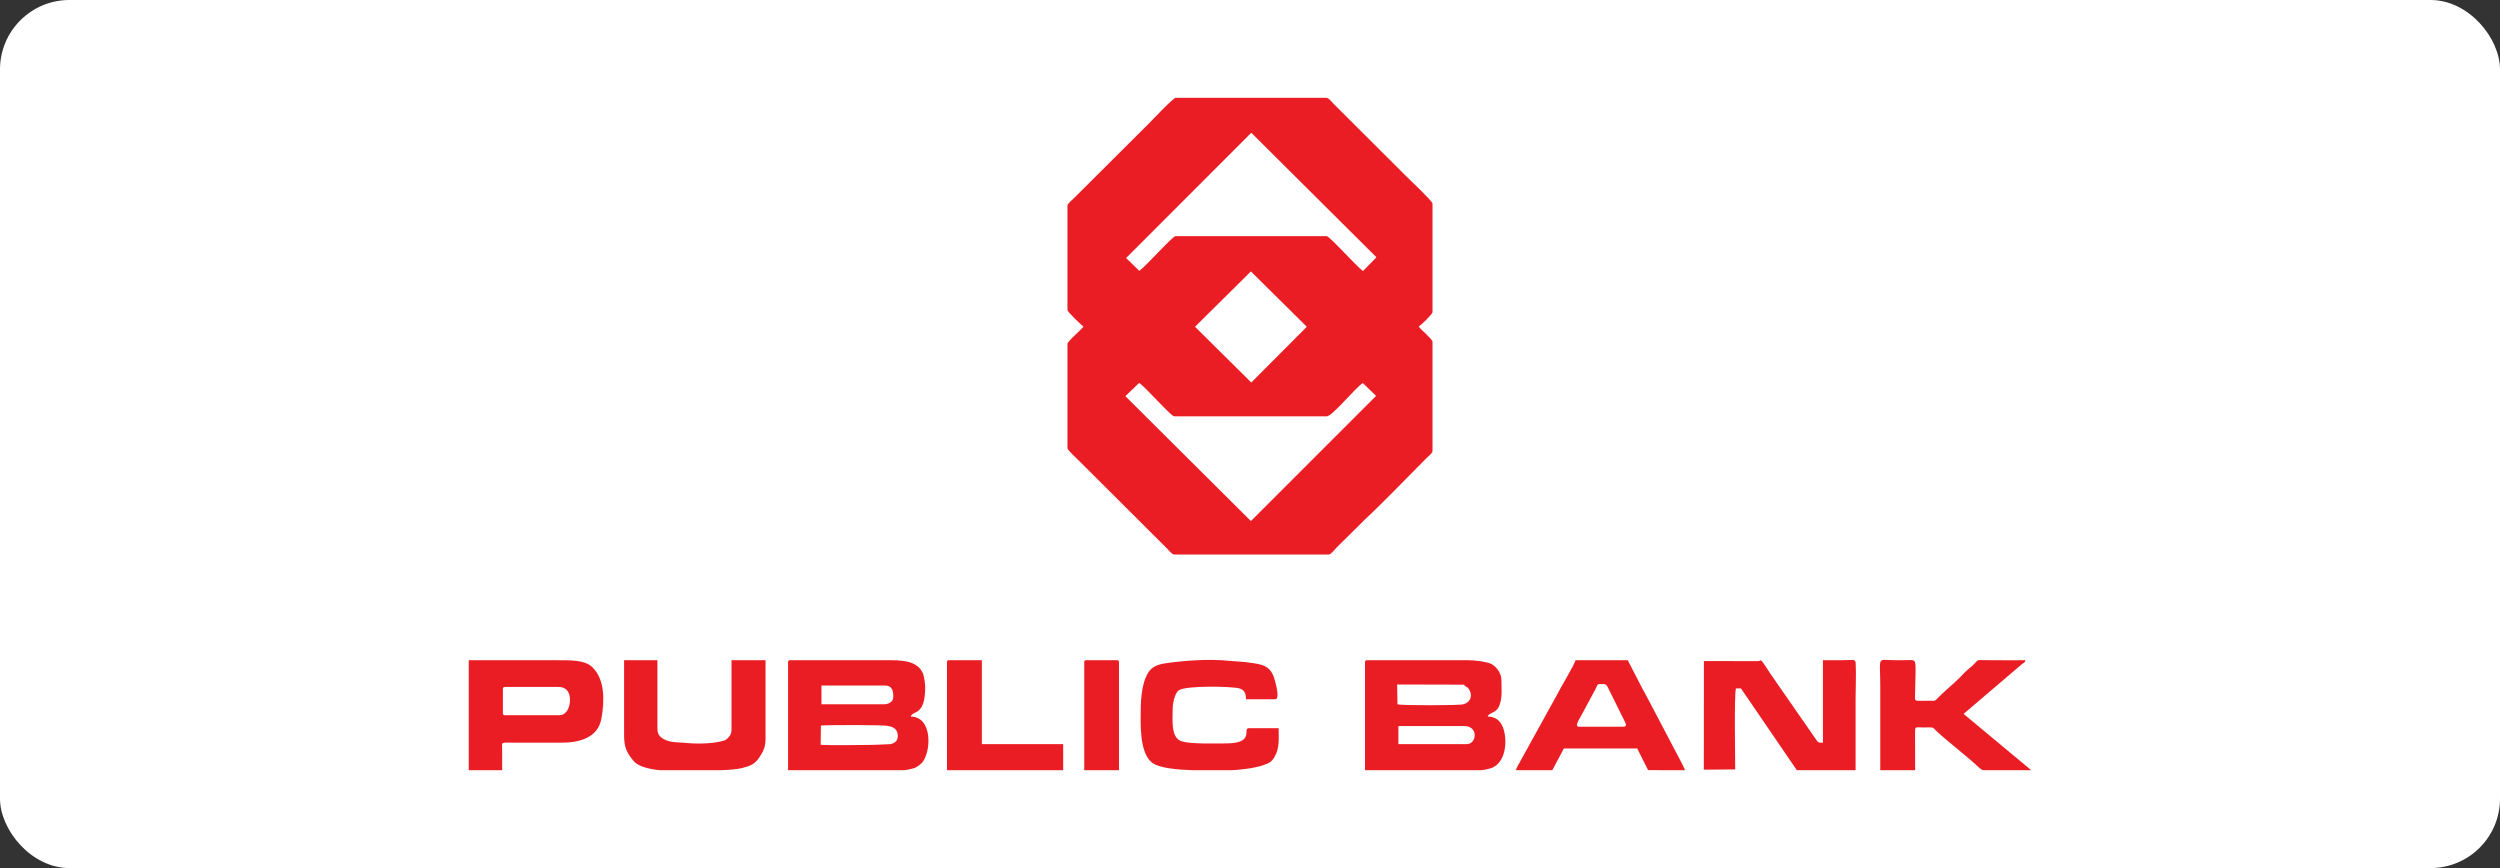 <svg width="144" height="50" viewBox="0 0 144 50" fill="none" xmlns="http://www.w3.org/2000/svg">
<rect x="0" y="0" width="144" height="50" fill="#333333" stroke="none"/>
<rect width="144" height="50" rx="4" fill="white"/>
<path fill-rule="evenodd" clip-rule="evenodd" d="M64.822 22.82L65.618 22.053C65.982 22.3 67.457 23.981 67.631 23.981H76.411C76.753 23.981 78.007 22.389 78.498 22.063L79.262 22.804L72.052 30.012L64.822 22.82ZM68.833 18.822L72.052 15.633L75.272 18.822L72.074 22.032L68.833 18.822ZM65.623 15.601L64.864 14.861L72.074 7.647L79.283 14.819L78.508 15.612C78.139 15.354 76.585 13.6 76.411 13.6H67.715C67.536 13.6 65.992 15.354 65.623 15.601ZM61.486 11.85V17.85C61.486 17.976 62.314 18.748 62.409 18.811C62.277 19 61.486 19.657 61.486 19.81V25.814C61.486 25.93 62.092 26.476 62.208 26.597L67.204 31.578C67.294 31.662 67.505 31.94 67.631 31.94H76.537C76.669 31.94 76.874 31.651 76.98 31.546L78.614 29.928C79.647 28.972 81.096 27.459 82.165 26.387C82.255 26.298 82.513 26.103 82.513 25.977V19.683C82.513 19.536 81.834 18.985 81.718 18.811C81.844 18.727 82.513 18.107 82.513 17.976V11.724C82.513 11.588 81.133 10.285 81.017 10.169L76.838 6.003C76.748 5.914 76.537 5.635 76.411 5.635H67.715C67.578 5.635 66.256 7.033 66.14 7.148L61.855 11.419C61.766 11.509 61.486 11.724 61.486 11.85Z" fill="#EB1D24"/>
<path fill-rule="evenodd" clip-rule="evenodd" d="M51.295 42.863L50.283 42.905C49.524 42.905 47.838 42.947 47.269 42.899L47.285 41.791C47.659 41.754 51.068 41.744 51.174 41.822C51.458 41.87 51.664 41.996 51.706 42.285C51.759 42.653 51.553 42.8 51.295 42.863ZM50.91 40.567H47.316V39.485H50.952C51.421 39.485 51.453 39.826 51.453 40.152C51.453 40.425 51.184 40.567 50.91 40.567ZM45.393 38.15V44.365H52.038C52.201 44.365 52.554 44.281 52.67 44.239C52.823 44.176 53.034 44.029 53.129 43.908C53.656 43.246 53.703 41.276 52.459 41.276C52.56 40.898 53.292 41.287 53.292 39.569C53.292 39.385 53.224 38.949 53.171 38.817C52.897 38.145 52.185 38.029 51.332 38.029H45.519C45.424 38.029 45.393 38.056 45.393 38.15Z" fill="#EB1D24"/>
<path fill-rule="evenodd" clip-rule="evenodd" d="M84.479 42.863H80.548V41.822H84.353C85.169 41.822 85.069 42.863 84.479 42.863ZM84.279 40.567C84.121 40.635 80.706 40.646 80.495 40.567L80.474 39.427L84.353 39.437V39.495C84.479 39.584 84.505 39.548 84.606 39.689C84.663 39.768 84.732 39.931 84.722 40.068C84.711 40.346 84.521 40.504 84.279 40.567ZM78.624 38.15V44.365H85.269C85.433 44.365 85.728 44.297 85.87 44.25C86.877 43.924 86.866 42.216 86.424 41.628C86.271 41.418 86.039 41.276 85.691 41.276C85.76 41.013 86.213 41.129 86.392 40.562C86.54 40.089 86.482 39.731 86.482 39.154C86.482 38.76 86.155 38.365 85.891 38.239C85.607 38.108 84.98 38.029 84.563 38.029H78.751C78.656 38.029 78.624 38.056 78.624 38.15Z" fill="#EB1D24"/>
<path fill-rule="evenodd" clip-rule="evenodd" d="M99.947 44.318C99.947 43.566 99.884 40.089 99.989 39.653H100.279L103.499 44.365H106.882C106.882 42.999 106.882 41.638 106.882 40.278C106.882 39.621 106.919 38.875 106.888 38.229C106.877 37.935 106.809 38.029 106.05 38.029C105.702 38.029 105.349 38.029 105.001 38.029V42.778C104.764 42.778 104.753 42.789 104.637 42.642L101.971 38.801C101.829 38.591 101.576 38.16 101.428 38.029C101.391 38.05 101.396 38.055 101.323 38.071C101.249 38.087 101.317 38.076 101.244 38.082L98.145 38.076L98.14 44.334L99.947 44.318Z" fill="#EB1D24"/>
<path fill-rule="evenodd" clip-rule="evenodd" d="M32.187 41.197H29.093C28.993 41.197 28.967 41.166 28.967 41.071V39.695C28.967 39.6 28.993 39.569 29.093 39.569H32.187C33.03 39.569 32.898 40.703 32.619 40.998C32.498 41.129 32.418 41.197 32.187 41.197ZM27.001 44.365H28.924C28.924 43.961 28.93 43.556 28.924 43.152C28.914 42.695 28.803 42.779 29.805 42.779C30.637 42.779 31.475 42.773 32.313 42.779C33.335 42.784 34.437 42.516 34.642 41.392C34.827 40.362 34.848 39.106 34.099 38.413C33.652 37.998 32.824 38.029 31.976 38.029C30.316 38.029 28.661 38.029 27.001 38.029V44.365Z" fill="#EB1D24"/>
<path fill-rule="evenodd" clip-rule="evenodd" d="M117 44.365L113.168 41.176C113.111 41.118 113.153 41.166 113.111 41.113L116.467 38.25C116.599 38.139 116.62 38.203 116.662 38.029C115.856 38.029 115.045 38.034 114.238 38.024C113.927 38.024 113.954 37.987 113.79 38.16C113.68 38.276 113.601 38.365 113.469 38.465C113.226 38.654 113.063 38.849 112.852 39.059C112.462 39.448 112.03 39.779 111.598 40.225C111.435 40.398 111.461 40.367 111.15 40.362C110.217 40.351 110.302 40.467 110.307 39.989C110.344 37.871 110.454 38.019 109.854 38.024C109.643 38.029 109.432 38.029 109.221 38.029C108.062 38.029 108.304 37.709 108.304 39.526C108.304 41.139 108.304 42.752 108.304 44.365H110.312L110.307 42.232C110.302 41.828 110.317 41.896 110.729 41.901C111.472 41.911 111.245 41.833 111.577 42.143C112.178 42.705 113.242 43.514 113.917 44.144C114.096 44.312 114.159 44.355 114.27 44.365H117Z" fill="#EB1D24"/>
<path fill-rule="evenodd" clip-rule="evenodd" d="M65.708 40.735C65.708 41.544 65.582 43.393 66.404 43.961C66.815 44.239 67.769 44.334 68.723 44.365H70.809C71.305 44.365 72.285 44.25 72.775 44.071C73.128 43.94 73.228 43.908 73.418 43.588C73.713 43.104 73.65 42.521 73.65 41.943H71.937C71.537 41.943 72.332 42.821 70.599 42.821C69.94 42.821 68.623 42.863 68.08 42.705C67.416 42.511 67.547 41.465 67.547 40.819C67.547 40.462 67.684 39.931 67.879 39.773C68.275 39.464 71.015 39.537 71.394 39.653C71.668 39.742 71.769 39.915 71.769 40.278H73.445C73.792 40.278 73.386 39.028 73.355 38.949C73.107 38.334 72.68 38.271 72.074 38.182C71.495 38.092 71.215 38.108 70.773 38.061C69.661 37.945 68.227 38.045 67.142 38.203C66.362 38.318 66.109 38.607 65.887 39.327C65.782 39.669 65.708 40.304 65.708 40.735Z" fill="#EB1D24"/>
<path fill-rule="evenodd" clip-rule="evenodd" d="M35.948 42.322C35.948 43.015 36.064 43.315 36.507 43.845C36.66 44.024 36.918 44.139 37.181 44.213C37.382 44.276 37.845 44.365 38.077 44.365H41.503C42.019 44.344 42.451 44.313 42.688 44.25C43.11 44.15 43.421 44.06 43.684 43.703C43.727 43.645 43.737 43.614 43.785 43.551C43.98 43.246 44.096 43.015 44.096 42.526V38.029H42.135V42.027C42.135 42.237 42.061 42.369 41.956 42.479C41.808 42.637 41.761 42.647 41.519 42.705C40.918 42.852 40.032 42.852 39.411 42.784C39.079 42.747 38.488 42.805 38.088 42.474C37.898 42.322 37.867 42.19 37.867 41.859V38.029H35.948V42.322Z" fill="#EB1D24"/>
<path fill-rule="evenodd" clip-rule="evenodd" d="M93.506 41.859H90.955C90.655 41.859 90.982 41.413 91.119 41.145L91.92 39.653C92.046 39.38 91.993 39.401 92.336 39.401C92.505 39.401 92.547 39.469 92.61 39.59L93.606 41.596C93.669 41.717 93.701 41.859 93.506 41.859ZM87.319 44.365H89.411L90.081 43.11H94.302L94.929 44.36L97.058 44.365C97.026 44.292 97.005 44.234 96.968 44.16C96.937 44.097 96.905 44.034 96.874 43.966L94.802 40.026C94.729 39.873 94.66 39.784 94.581 39.626C94.507 39.479 94.455 39.369 94.381 39.238L93.759 38.029H90.75C90.681 38.303 89.896 39.59 89.701 39.984C89.627 40.136 89.564 40.231 89.48 40.388C89.327 40.672 89.179 40.924 89.032 41.197L87.519 43.94C87.456 44.066 87.356 44.197 87.319 44.365Z" fill="#EB1D24"/>
<path fill-rule="evenodd" clip-rule="evenodd" d="M54.546 38.15V44.365H61.239V42.863H56.554V38.029H54.672C54.577 38.029 54.546 38.056 54.546 38.15Z" fill="#EB1D24"/>
<path fill-rule="evenodd" clip-rule="evenodd" d="M62.452 38.15V44.365H64.454V38.15C64.454 38.056 64.428 38.029 64.328 38.029H62.573C62.478 38.029 62.452 38.056 62.452 38.15Z" fill="#EB1D24"/>
</svg>
